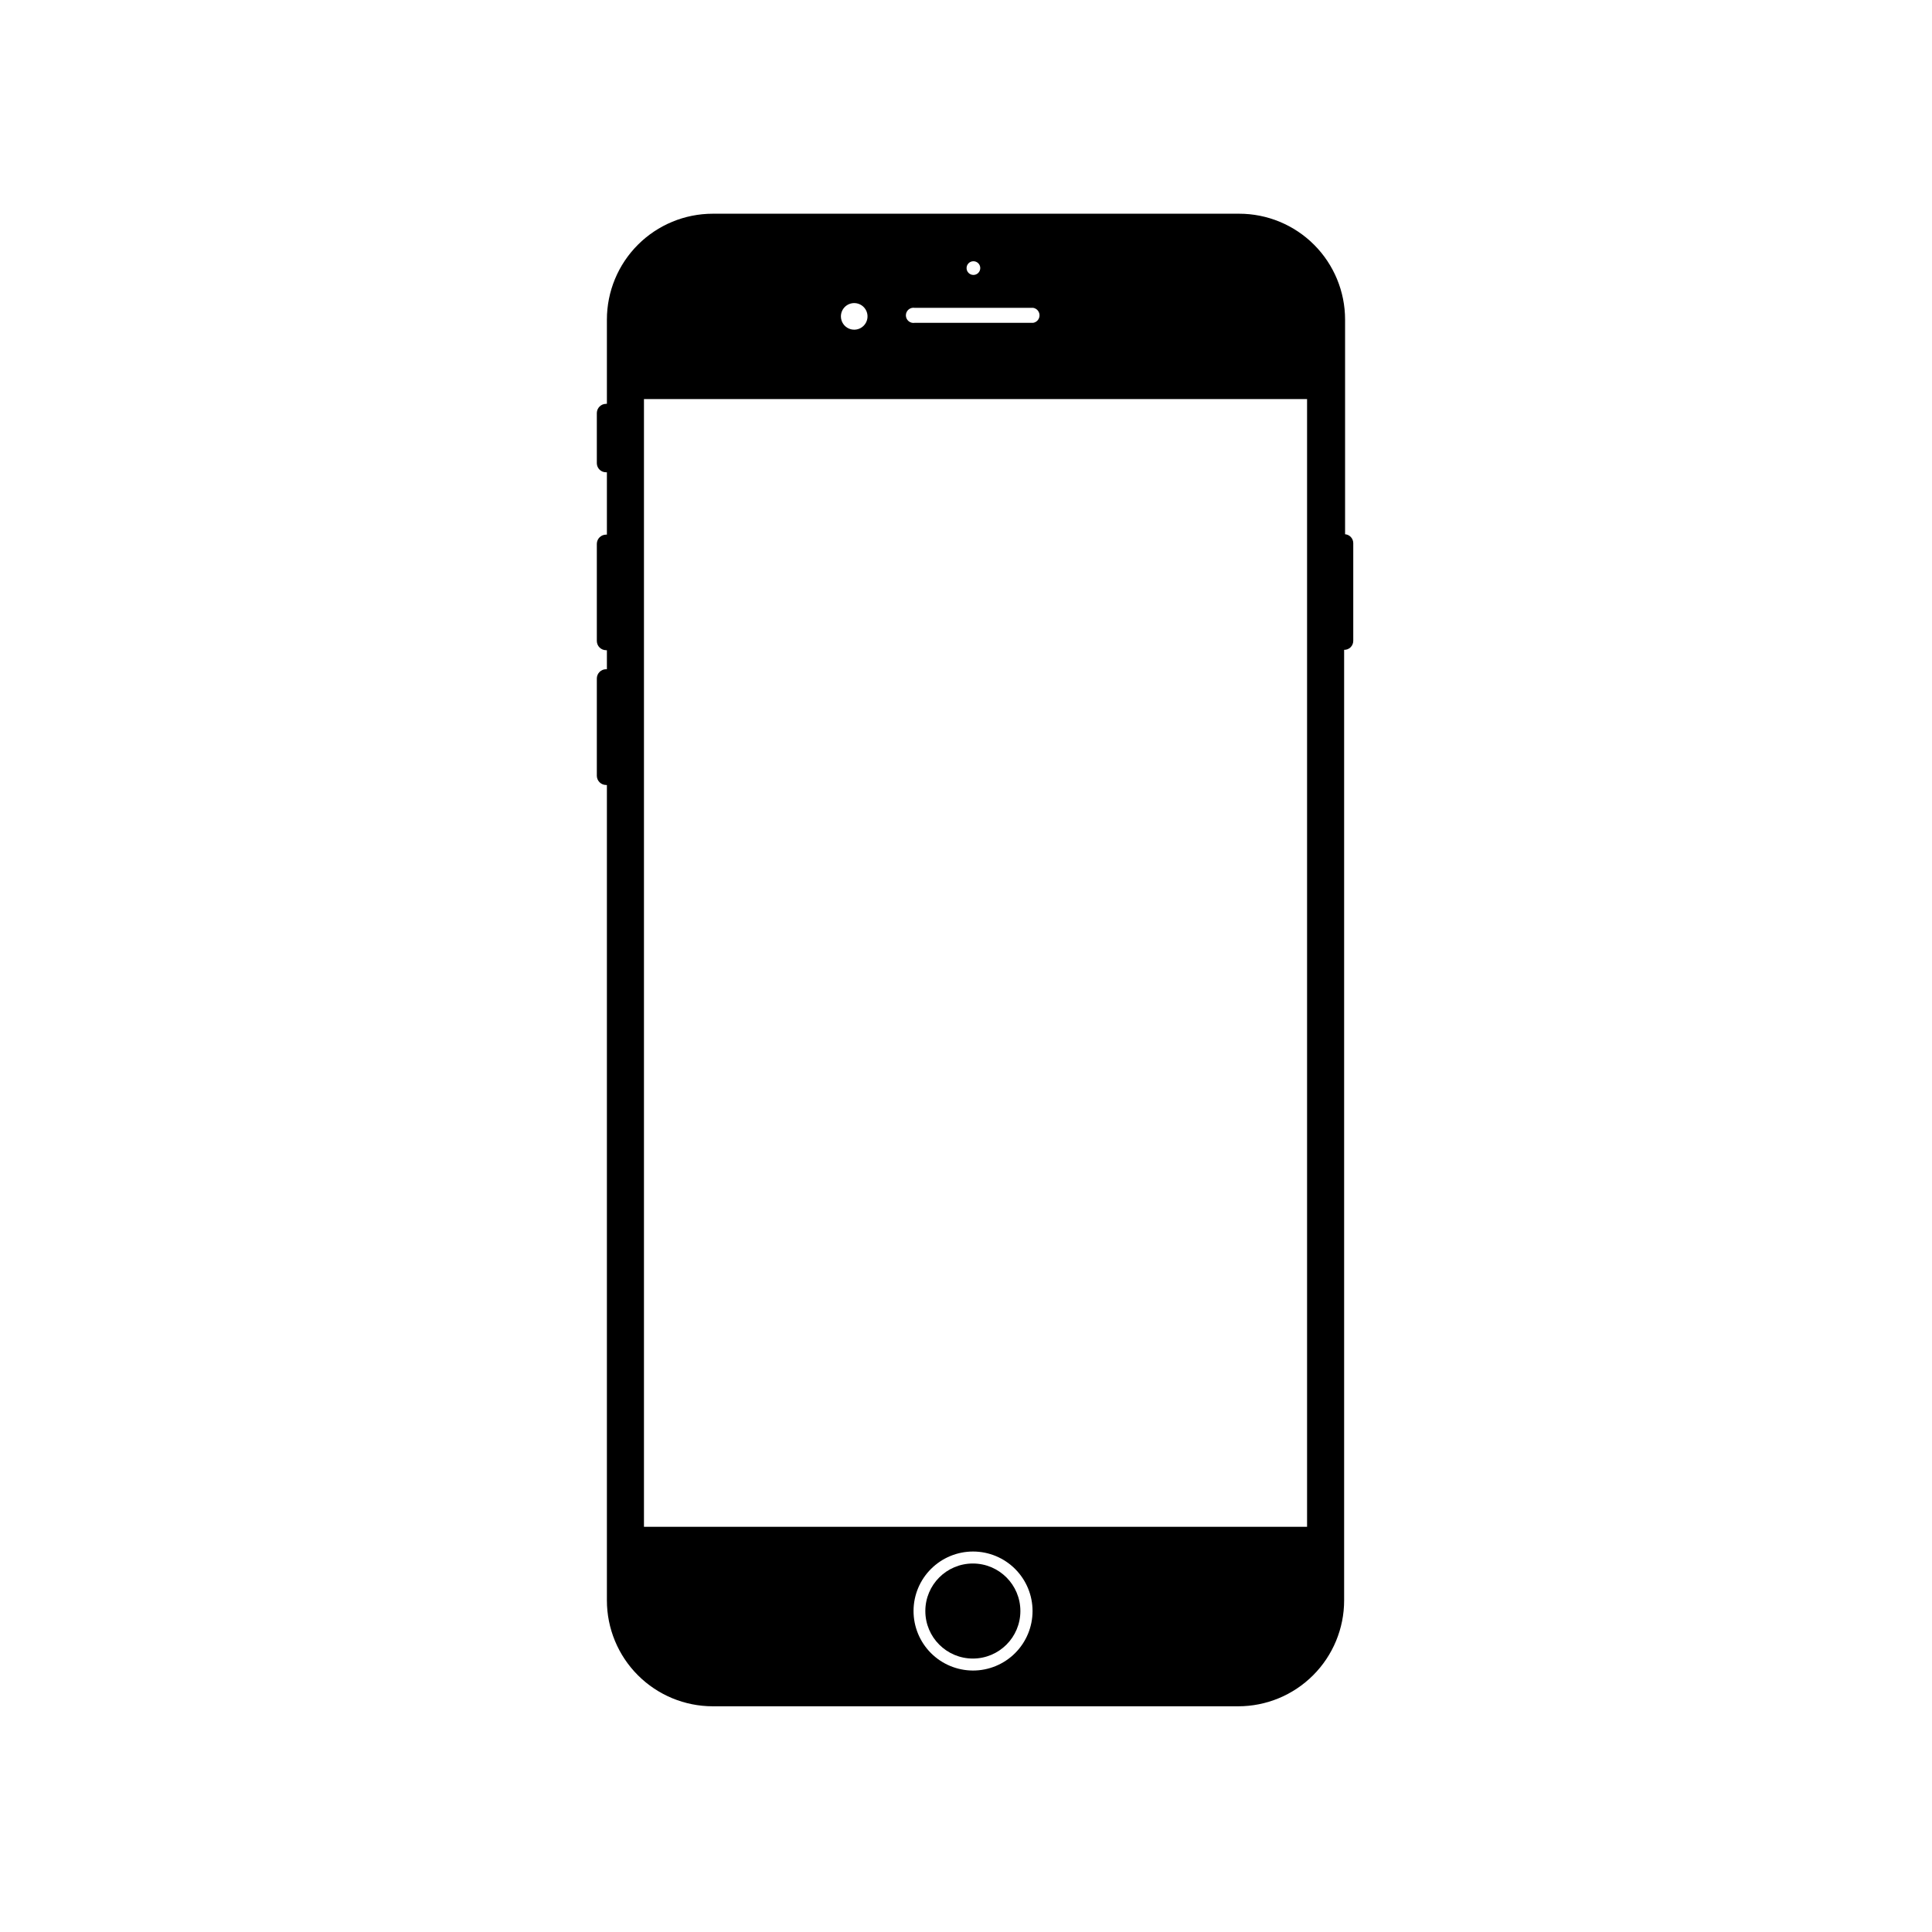 <?xml version="1.0" encoding="UTF-8"?>
<!-- Uploaded to: SVG Repo, www.svgrepo.com, Generator: SVG Repo Mixer Tools -->
<svg fill="#000000" width="800px" height="800px" version="1.1" viewBox="144 144 512 512" xmlns="http://www.w3.org/2000/svg">
 <g>
  <path d="m414.41 570.94c0 6.957-5.637 12.594-12.594 12.594s-12.594-5.637-12.594-12.594c0-6.957 5.637-12.594 12.594-12.594s12.594 5.637 12.594 12.594"/>
  <path d="m500.46 285.58v-56.879c0-7.441-2.957-14.582-8.219-19.844s-12.398-8.219-19.844-8.219h-139.5c-7.441 0-14.578 2.957-19.844 8.219-5.262 5.262-8.219 12.402-8.219 19.844v22.32h-0.25c-1.324 0.023-2.394 1.094-2.418 2.418v13.352c0.027 1.312 1.102 2.367 2.418 2.367h0.25v16.523h-0.25c-1.324 0.027-2.394 1.094-2.418 2.418v25.797c0.023 1.324 1.094 2.391 2.418 2.418h0.25v5.039h-0.25c-1.324 0.023-2.394 1.094-2.418 2.418v25.844c0.023 1.324 1.094 2.391 2.418 2.418h0.25v216.09c0 7.441 2.957 14.578 8.219 19.84 5.266 5.266 12.402 8.223 19.844 8.223h139.25c7.441 0 14.578-2.957 19.844-8.223 5.262-5.262 8.219-12.398 8.219-19.84v-251.91c0.645 0.016 1.27-0.234 1.723-0.691 0.457-0.457 0.707-1.082 0.695-1.727v-25.844c0.004-1.234-0.938-2.266-2.168-2.371zm-98.492-72.348c1 0 1.812 0.812 1.812 1.816 0 1-0.812 1.812-1.812 1.812-1.004 0-1.816-0.812-1.816-1.812 0-1.004 0.812-1.816 1.816-1.816zm-15.57 12.344h31.387c0.98 0.156 1.699 1 1.699 1.992 0 0.988-0.719 1.832-1.699 1.988h-31.387c-0.582 0.094-1.176-0.074-1.625-0.457-0.449-0.383-0.707-0.941-0.707-1.531 0-0.59 0.258-1.152 0.707-1.535 0.449-0.383 1.043-0.547 1.625-0.457zm-16.02-1.258c1.426 0 2.711 0.859 3.258 2.176 0.547 1.32 0.242 2.836-0.766 3.844-1.008 1.008-2.523 1.312-3.844 0.766-1.316-0.547-2.176-1.832-2.176-3.258 0-0.938 0.371-1.832 1.031-2.496 0.664-0.66 1.559-1.031 2.496-1.031zm31.438 362.39c-4.18-0.016-8.184-1.688-11.129-4.648-2.949-2.965-4.598-6.977-4.59-11.156s1.676-8.184 4.637-11.133c2.961-2.949 6.969-4.606 11.148-4.602 4.18 0.004 8.188 1.668 11.141 4.625s4.613 6.965 4.613 11.145c0 4.191-1.668 8.211-4.637 11.168s-6.992 4.613-11.184 4.602zm88.57-38.09h-175.73v-298.86h175.73z"/>
 </g>
</svg>